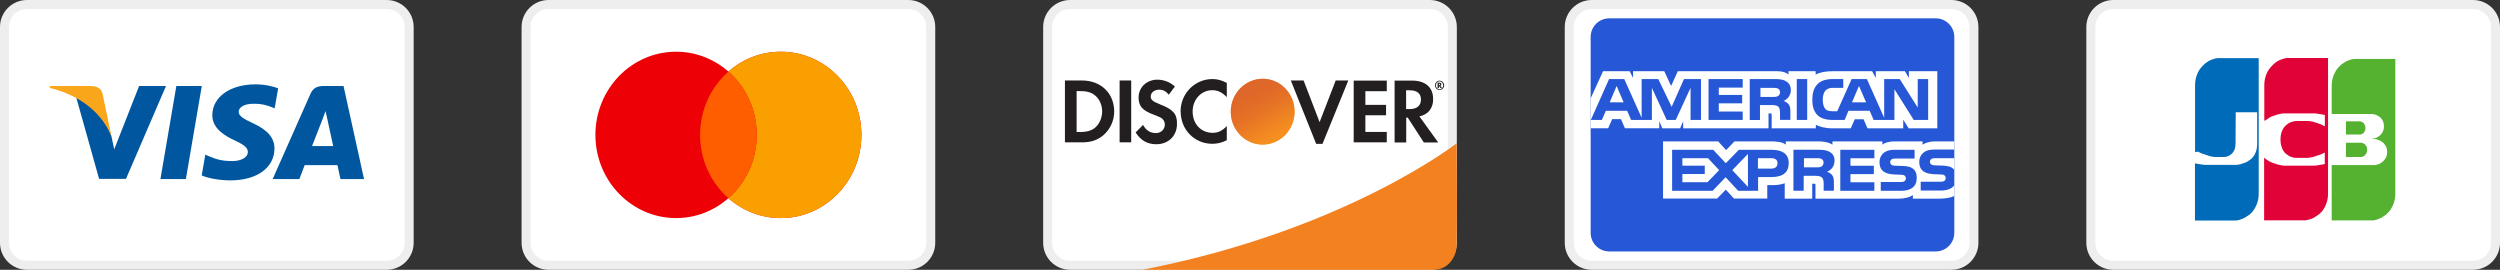 <svg xmlns="http://www.w3.org/2000/svg" xmlns:xlink="http://www.w3.org/1999/xlink" id="Layer_1" data-name="Layer 1" viewBox="0 0 278 30"><rect x="0" y="0" width="278" height="30" fill="#333333" stroke="none"/><defs><style>      .cls-1, .cls-2 {        fill: #fff;      }      .cls-3 {        fill: #006cb9;      }      .cls-3, .cls-4, .cls-5, .cls-6, .cls-7, .cls-8 {        fill-rule: evenodd;      }      .cls-2 {        stroke: #eee;      }      .cls-9 {        fill: #faa61a;      }      .cls-10 {        fill: url(#linear-gradient-2);        isolation: isolate;        opacity: .65;      }      .cls-4 {        fill: #ed0006;      }      .cls-5 {        fill: #f9a000;      }      .cls-11 {        fill: #012169;      }      .cls-12 {        fill: #f48120;      }      .cls-6 {        fill: #e10238;      }      .cls-7 {        fill: #ff5e00;      }      .cls-13 {        clip-path: url(#clippath);      }      .cls-14 {        fill: none;      }      .cls-8 {        fill: #54b230;      }      .cls-15 {        fill: #00579f;      }      .cls-16 {        fill: url(#linear-gradient);      }      .cls-17 {        fill: #003087;      }      .cls-18 {        fill: #2557d6;      }      .cls-19 {        fill: #231f20;      }      .cls-20 {        fill: #3086c8;      }    </style><clipPath id="clippath"><rect class="cls-14" width="278" height="30"></rect></clipPath><linearGradient id="linear-gradient" x1="142.3" y1="16.71" x2="139.74" y2="20.6" gradientTransform="translate(0 32) scale(1 -1)" gradientUnits="userSpaceOnUse"><stop offset="0" stop-color="#f89f20"></stop><stop offset=".25" stop-color="#f79a20"></stop><stop offset=".53" stop-color="#f68d20"></stop><stop offset=".62" stop-color="#f58720"></stop><stop offset=".72" stop-color="#f48120"></stop><stop offset="1" stop-color="#f37521"></stop></linearGradient><linearGradient id="linear-gradient-2" x1="141.91" y1="16.75" x2="138.14" y2="23.88" gradientTransform="translate(0 32) scale(1 -1)" gradientUnits="userSpaceOnUse"><stop offset="0" stop-color="#f58720"></stop><stop offset=".36" stop-color="#e16f27"></stop><stop offset=".7" stop-color="#d4602c"></stop><stop offset=".98" stop-color="#d05b2e"></stop></linearGradient></defs><g class="cls-13"><g><path class="cls-2" d="m.5,3C.5,1.62,1.62.5,3,.5h40c1.38,0,2.5,1.12,2.5,2.5v24c0,1.38-1.12,2.5-2.5,2.5H3c-1.38,0-2.5-1.12-2.5-2.5V3Z"></path><path class="cls-15" d="m20.67,19.91h-2.83l1.77-10.35h2.83l-1.77,10.35Z"></path><path class="cls-15" d="m30.93,9.82c-.56-.21-1.44-.44-2.54-.44-2.8,0-4.77,1.41-4.78,3.42-.02,1.49,1.41,2.31,2.48,2.81,1.1.51,1.47.84,1.47,1.29-.01.69-.89,1.01-1.7,1.01-1.13,0-1.74-.16-2.66-.55l-.37-.17-.4,2.32c.66.29,1.89.54,3.16.55,2.97,0,4.91-1.39,4.93-3.53.01-1.18-.75-2.08-2.38-2.82-.99-.47-1.6-.79-1.6-1.28.01-.44.51-.89,1.63-.89.92-.02,1.6.19,2.11.4l.26.11.39-2.23Z"></path><path class="cls-15" d="m34.7,16.24c.23-.59,1.13-2.89,1.13-2.89-.01.02.23-.61.37-.99l.2.89s.54,2.48.65,2.99h-2.35Zm3.5-6.68h-2.19c-.68,0-1.19.19-1.48.86l-4.21,9.49h2.97s.49-1.28.59-1.55h3.64c.08.36.34,1.55.34,1.55h2.62l-2.28-10.35Z"></path><path class="cls-15" d="m15.47,9.56l-2.77,7.05-.3-1.43c-.51-1.65-2.12-3.44-3.92-4.34l2.54,9.05h2.99l4.45-10.33h-2.99Z"></path><path class="cls-9" d="m10.13,9.56h-4.56l-.05.21c3.55.86,5.91,2.93,6.88,5.42l-.99-4.75c-.16-.66-.66-.85-1.28-.87Z"></path><path class="cls-2" d="m58.5,3c0-1.38,1.12-2.5,2.5-2.5h40c1.38,0,2.5,1.12,2.5,2.5v24c0,1.38-1.12,2.5-2.5,2.5h-40c-1.38,0-2.5-1.12-2.5-2.5V3Z"></path><path class="cls-4" d="m81,22.04c-1.57,1.38-3.6,2.21-5.82,2.21-4.95,0-8.97-4.14-8.97-9.25s4.02-9.25,8.97-9.25c2.22,0,4.25.83,5.82,2.21,1.57-1.38,3.6-2.21,5.82-2.21,4.95,0,8.97,4.14,8.97,9.25s-4.02,9.25-8.97,9.25c-2.22,0-4.25-.83-5.82-2.21Z"></path><path class="cls-5" d="m81,22.04c1.93-1.7,3.15-4.22,3.15-7.04s-1.22-5.34-3.15-7.04c1.57-1.38,3.6-2.21,5.82-2.21,4.95,0,8.97,4.14,8.97,9.25s-4.02,9.25-8.97,9.25c-2.22,0-4.25-.83-5.82-2.21Z"></path><path class="cls-7" d="m81,7.96c1.93,1.7,3.15,4.22,3.15,7.04s-1.22,5.34-3.15,7.04c-1.93-1.7-3.15-4.22-3.15-7.04s1.22-5.34,3.15-7.04Z"></path><path class="cls-2" d="m116.5,3c0-1.38,1.12-2.5,2.5-2.5h40c1.38,0,2.5,1.12,2.5,2.5v24c0,1.38-1.12,2.5-2.5,2.5h-40c-1.38,0-2.5-1.12-2.5-2.5V3Z"></path><path class="cls-19" d="m120.32,8.95h-1.9v6.88h1.9c1,0,1.73-.25,2.37-.79.76-.65,1.21-1.62,1.21-2.64-.01-2.04-1.48-3.45-3.58-3.45Zm1.53,5.18c-.41.38-.93.55-1.78.55h-.35v-4.55h.35c.84,0,1.34.15,1.78.55.45.41.71,1.05.71,1.71s-.27,1.32-.71,1.74Zm2.65-5.18h1.29v6.88h-1.29v-6.88Zm4.47,2.64c-.78-.3-1.01-.5-1.01-.86,0-.44.41-.76.97-.76.39,0,.71.16,1.04.56l.68-.91c-.56-.5-1.22-.76-1.96-.76-1.17,0-2.08.85-2.08,1.98,0,.95.42,1.44,1.63,1.89.51.19.76.31.9.39.25.18.39.43.39.71,0,.56-.42.97-1,.97-.62,0-1.11-.32-1.42-.91l-.83.84c.59.91,1.32,1.31,2.3,1.31,1.34,0,2.3-.92,2.3-2.26.02-1.11-.42-1.61-1.9-2.18Zm2.32.81c0,2.02,1.54,3.59,3.51,3.59.56,0,1.04-.11,1.62-.4v-1.57c-.52.54-.98.75-1.56.75-1.31,0-2.24-.98-2.24-2.38,0-1.32.96-2.36,2.18-2.36.62,0,1.09.23,1.62.77v-1.58c-.57-.3-1.04-.43-1.6-.43-1.95,0-3.54,1.6-3.54,3.6Zm15.45,1.18l-1.78-4.63h-1.42l2.82,7.05h.7l2.87-7.05h-1.4l-1.79,4.63Zm3.79,2.25h3.68v-1.16h-2.38v-1.85h2.3v-1.16h-2.3v-1.52h2.38v-1.18h-3.68v6.88Zm8.83-4.84c0-1.29-.86-2.03-2.36-2.03h-1.92v6.88h1.29v-2.76h.17l1.79,2.76h1.6l-2.09-2.9c.98-.21,1.53-.9,1.53-1.95Zm-2.62,1.14h-.38v-2.09h.4c.81,0,1.25.35,1.25,1.03s-.44,1.06-1.27,1.06Z"></path><path class="cls-16" d="m140.41,16.08c.94,0,1.84-.39,2.51-1.07.66-.69,1.04-1.62,1.04-2.59s-.37-1.9-1.04-2.59c-.66-.69-1.57-1.07-2.51-1.07s-1.84.39-2.51,1.07c-.66.69-1.04,1.62-1.04,2.59s.37,1.9,1.04,2.59c.67.69,1.57,1.07,2.51,1.07Z"></path><path class="cls-10" d="m140.41,16.08c.94,0,1.84-.39,2.51-1.07.66-.69,1.04-1.62,1.04-2.59s-.37-1.9-1.04-2.59c-.66-.69-1.57-1.07-2.51-1.07s-1.84.39-2.51,1.07c-.66.69-1.04,1.62-1.04,2.59s.37,1.9,1.04,2.59c.67.69,1.57,1.07,2.51,1.07Z"></path><path class="cls-19" d="m160.27,9.38c0-.12-.08-.19-.22-.19h-.19v.6h.15v-.24l.17.24h.17l-.19-.25c.07-.01.12-.07.12-.16Zm-.24.09h-.02v-.16h.02c.07,0,.11.03.11.08,0,.06-.04.09-.11.09Z"></path><path class="cls-19" d="m160.08,8.97c-.28,0-.51.24-.51.52s.23.52.51.52.51-.24.51-.52-.23-.52-.51-.52Zm0,.96c-.22,0-.41-.19-.41-.44s.18-.44.41-.44c.22,0,.4.2.4.44s-.18.44-.4.44Z"></path><path class="cls-12" d="m161.97,15.94s-12.35,9.67-34.93,14.06h32.44c.66,0,1.29-.29,1.76-.81.47-.52.73-1.23.74-1.97l.03-4.24-.03-7.04h0Z"></path><path class="cls-2" d="m174.5,3c0-1.38,1.12-2.5,2.5-2.5h40c1.38,0,2.5,1.12,2.5,2.5v24c0,1.38-1.12,2.5-2.5,2.5h-40c-1.38,0-2.5-1.12-2.5-2.5V3Z"></path><path class="cls-17" d="m202.93,10.38c.24-1.25,0-2.12-.73-2.88-.73-.88-2.06-1.25-3.75-1.25h-4.96c-.36,0-.61.25-.73.62l-1.81,12.62c0,.25.12.5.36.5h3.27l.48-4.25,2.18-2.75,5.69-2.62Z"></path><path class="cls-20" d="m202.93,10.38l-.24.25c-.61,3.5-2.66,4.75-5.57,4.75h-1.33c-.36,0-.61.25-.73.62l-.73,4.88-.24,1.25c0,.25.12.5.36.5h2.54c.36,0,.61-.25.61-.5v-.12l.49-3v-.12c0-.25.36-.5.6-.5h.36c2.54,0,4.48-1,4.96-4,.24-1.25.12-2.25-.48-3-.12-.62-.36-.88-.6-1Z"></path><path class="cls-11" d="m202.2,10.12c-.12-.12-.24-.12-.36-.12s-.24,0-.36-.12c-.36-.12-.85-.12-1.33-.12h-3.63c-.12,0-.24,0-.24.12-.24.12-.36.25-.36.5l-.85,5.5v.12c0-.38.36-.62.73-.62h1.58c3.03,0,4.96-1.25,5.57-4.75v-.25c-.12-.12-.36-.25-.6-.25h-.12Z"></path><path class="cls-2" d="m232.5,3c0-1.38,1.12-2.5,2.5-2.5h40c1.38,0,2.5,1.12,2.5,2.5v24c0,1.38-1.12,2.5-2.5,2.5h-40c-1.38,0-2.5-1.12-2.5-2.5V3Z"></path><path class="cls-8" d="m260.86,15.87h1.63s.05,0,.08,0c.03,0,.07,0,.1.02h0s.09.03.14.05c.11.05.2.13.27.23.07.09.11.2.13.31.04.2.01.41-.08.59-.06.11-.14.2-.24.27-.07.04-.14.08-.22.1h0s-.03,0-.04.01c-.05,0-.09.01-.13.01h-1.63v-1.59Zm2.16-1.8c.03.17.02.35-.05.51-.06.13-.15.23-.27.3-.07.04-.14.07-.21.08h0s-.03,0-.05,0c-.04,0-.07,0-.11,0h-1.46v-1.47h1.49s.07,0,.11.01h.02s0,0,0,0c.05.01.11.03.16.05.05.02.09.05.13.09.05.04.1.09.13.15.05.08.09.17.11.26Zm3.33-7.62h.01v15.09c0,.38-.07.77-.2,1.12-.08.21-.18.41-.3.6-.02.03-.03.05-.05.08l-.03.04s-.05.07-.08.11l-.03.03-.03.03s-.04.04-.05.06l-.03.03-.03.03-.03.03-.03.03s-.09.09-.13.13l-.03.02-.03.02-.03.02-.03.02-.03.02-.03.02-.03.02-.03.02-.03.02-.03.02-.03.02s-.04.02-.05.04l-.03.02s-.02.01-.03.02l-.03.02-.03.02h-.03s-.03.03-.03.03h-.03s-.03.03-.03.03h-.03s-.03.03-.03.03h-.03s-.03.03-.03.03h-.03s-.03.02-.03.02h-.03s-.03.02-.03.02h-.03s-.03.02-.03.02h-.03s-.02.02-.03.02h-.03s-.03.02-.03.02h-.03s-.03.02-.03.02h-.03s-.03.02-.03.02h-.03s-.03.01-.03.01h-.03s-.03.01-.03.01h-.03s-.03.01-.03.01h-.03s-.03.01-.03.01h-.03s-.03.01-.03.01h-.03s-.03,0-.03,0h-.03s-.03,0-.03,0h-.03s-.03,0-.03,0h-.03s-.03,0-.03,0h-.03s-.03,0-.03,0h-.03s-.02,0-.03,0h-.03s-.03,0-.03,0h-.03s-.03,0-.03,0h-.03s-4.09,0-4.09,0v-6.15h4.38s.03,0,.03,0c0,0,.02,0,.03,0h.03s.03,0,.03,0h.03s.03,0,.03,0h.03s.03,0,.03,0h.03s.03,0,.03,0h.03s.03,0,.03,0h.03s.03-.01.03-.01h.03s.03-.01.03-.01h.03s.03-.01.03-.01c0,0,.02,0,.03,0h.03s.07-.03.11-.04h.03s.05-.03.08-.04h.03s.03-.02.03-.02h.03c.17-.09.32-.19.46-.32.07-.07.13-.15.19-.23.09-.13.15-.28.19-.44.03-.11.04-.23.04-.35,0-.11-.01-.23-.04-.34-.04-.18-.13-.36-.24-.5-.07-.09-.15-.17-.24-.24-.08-.07-.17-.12-.27-.17-.03-.01-.05-.03-.08-.04h-.03s-.02-.02-.03-.02h-.03s-.07-.04-.11-.05h-.03c-.05-.03-.11-.04-.16-.05h-.03s-.03-.01-.03-.01h-.03s-.02,0-.03-.01h-.03s-.02,0-.03,0h-.03s-.03,0-.03,0h-.03s-.03,0-.03,0h-.03s-.03,0-.03,0h-.03v-.04h.03s.03,0,.03,0h.03s.03-.01.03-.01h.03s.03-.01.03-.01c.1-.02.2-.06.3-.1.11-.05.22-.12.32-.2.16-.13.29-.3.38-.49.06-.13.1-.28.11-.42,0-.1,0-.19,0-.29-.01-.12-.04-.24-.08-.36-.06-.16-.15-.31-.27-.42-.05-.05-.1-.1-.16-.14-.08-.06-.16-.11-.24-.15-.07-.03-.14-.06-.21-.09h-.03s-.04-.02-.05-.02h-.03s-.04-.02-.05-.02h-.03s-.03-.01-.03-.01h-.03s-.03,0-.03,0h-.03s-.03-.01-.03-.01h-.03s-.03,0-.03,0h-.03s-.03,0-.03,0h-.03s-.03,0-.03,0h-.03s-.03,0-.03,0h-.03s0,0,0,0h-.02s-.03,0-.03,0h-.03s-.03,0-.03,0h-.03s-.03,0-.03,0h-.03s-.03,0-.03,0h-.03s-.03,0-.03,0h-.01s-3.94,0-3.94,0v-3.13c0-.45.09-.9.27-1.3.05-.11.1-.21.16-.31.02-.03.04-.06.05-.09l.03-.04s.04-.05.05-.08l.03-.04.03-.04s.04-.05.05-.07l.03-.03.03-.03s.05-.06.08-.09l.03-.03.03-.03.03-.03.03-.03.03-.03s.07-.07.11-.1l.03-.02.03-.02s.04-.03.05-.04l.03-.02s.02-.01.03-.02l.03-.02.03-.02.03-.02.03-.02.03-.02.03-.02.03-.02.03-.02.03-.02.03-.02h.03s.03-.03.03-.03l.03-.02h.03s.02-.02.03-.03h.03s.03-.03.03-.03h.03s.03-.02.03-.02h.03s.03-.02.03-.02h.03s.03-.02.03-.02h.03s.03-.02.03-.02h.03s.03-.02.03-.02h.03s.03-.02.03-.02h.03s.03-.02.03-.02h.03s.03-.02.03-.02h.03s.03-.01.03-.01h.03s.03-.01.03-.01h.03s.03-.01.03-.01h.03s.03-.01.03-.01h.03s.03,0,.03,0h.03s.03,0,.03,0h.03s.03,0,.03,0h.03s.03,0,.03,0h.03s.03,0,.03,0h.03s.02,0,.03,0h.03s.03,0,.03,0h.03s.03,0,.03,0h.03s4.08,0,4.08,0h0Z"></path><path class="cls-3" d="m244.09,16.92v-7.45c0-.45.09-.9.27-1.3.06-.14.13-.27.21-.4l.03-.04.03-.04.03-.04.03-.04.03-.04s.04-.05.05-.07l.03-.03s.02-.02.03-.03l.03-.03s.04-.04.05-.06l.03-.03.03-.03.03-.03.03-.03.03-.03.03-.03.03-.03s.09-.08.13-.11l.03-.02s.07-.05.11-.08l.03-.02.03-.02.03-.02.03-.02.03-.02.03-.02.03-.02.03-.02.03-.02h.03s.03-.03.03-.03c0,0,.02-.01.03-.01h.03s.03-.03.03-.03h.03s.03-.03.03-.03h.03s.03-.02.03-.02h.03s.03-.02.03-.02h.03s.03-.02.03-.02h.03s.03-.02.03-.02h.03s.03-.02.03-.02h.03s.03-.02.03-.02h.03s.03-.02.03-.02h.03s.03-.01.03-.01h.03s.02-.01.03-.01h.03s.03-.01.03-.01h.03s.03-.01.03-.01h.03s.03-.01.03-.01c0,0,.02,0,.03,0h.03s.03,0,.03,0h.03s.03,0,.03,0h.03s.03,0,.03,0h.03s.03,0,.03,0h.03s.03,0,.03,0h.03s.03,0,.03,0h.03s.03,0,.03,0h.03s4.1,0,4.1,0v15.09c0,.34-.05.68-.16,1-.1.32-.26.62-.46.89l-.03.04s-.04.05-.05.07l-.03.03-.03.03-.03.03s-.07.08-.11.11l-.03.03-.03.03-.03.03-.03.02-.03.02-.03.02-.03.02-.03.02-.03.02-.03.02-.03.02-.03.02-.03.02-.03.02-.03.02s-.02.01-.03.02l-.03.02-.03.02-.03.02s-.02.01-.03.02c-.02.01-.04.02-.05.03h-.03s-.03.03-.03.03h-.03s-.03.03-.03.03h-.03s-.03.03-.03.03h-.03s-.03.03-.03.03h-.03s-.03.02-.03.02h-.03s-.03.02-.03.02h-.03s-.03.02-.03.02h-.03s-.03.02-.03.02h-.03s-.02.02-.03.02h-.03s-.03.02-.03.02h-.03s-.03.02-.03.02h-.03s-.03.01-.03.01h-.03s-.03.01-.03.01h-.03s-.03.01-.03.01h-.03s-.03.01-.03.01h-.03s-.03.01-.03.01h-.03s-.03,0-.03,0h-.03s-.03,0-.03,0h-.03s-.03,0-.03,0h-.03s-.03,0-.03,0h-.03s-.03,0-.03,0h-.03s-.03,0-.03,0h-.03s-.03,0-.03,0h-.03s-.03,0-.03,0h-.02s-4.08,0-4.08,0v-6.36l.06.02h.03s.03.01.03.01h.03s.03.01.03.01h.03s.03.01.03.01h.03s.03.01.03.01h.03s.03.01.03.01h.03s.03.01.03.01h.03s.03.01.03.01h.03s.03.01.03.01h.03s.03.01.03.01h.03s.03.01.03.01h.03s.03.01.03.01h.03s.03.01.03.01h.03s.03,0,.03,0h.03s.03.01.03.01h.03s.03.01.03.01h.03s.03.01.03.01h.03s.03,0,.03,0h.03s.03,0,.03,0h.03s.03,0,.03,0h.03s.03,0,.03,0h.03s.03,0,.03,0h.03s.03,0,.03,0h.03s.03,0,.03,0h.03s.03,0,.03,0h.03s.03,0,.03,0h.03s.03,0,.03,0h.03s.03,0,.03,0h.03s.03,0,.03,0h.03s.03,0,.03,0h.03s.03,0,.03,0h.03s.03,0,.03,0h.03s.03,0,.03,0h.03s.03,0,.03,0h.03s.03,0,.03,0h.03s.03,0,.03,0h.03s.03,0,.03,0h.03s.03,0,.03,0h.03s.03,0,.03,0h.03s.03,0,.03,0h.03s.03,0,.03,0h.03s.03,0,.03,0h.03s.03,0,.03,0h.03s.03,0,.03,0h.03s.03,0,.03,0h.03s.03,0,.03,0h.03s.03,0,.03,0h.03s.03,0,.03,0h.03s.03,0,.03,0h.03s.03,0,.03,0h.03s.05,0,.05,0h.03s.19,0,.19,0h.03s.03,0,.03,0h.03s.03,0,.03,0h.03s.03,0,.03,0h.03s.03,0,.03,0h.03s.03,0,.03,0h.03s.03,0,.03,0h.03s.03,0,.03,0h.03s.03,0,.03,0h.03s.03,0,.03,0h.03s.03,0,.03,0h.03s.03,0,.03,0h.03s.03,0,.03,0h.03s.03,0,.03,0h.03s.03,0,.03,0h.03s.03,0,.03,0h.03s.03,0,.03,0h.03s.03,0,.03,0h.03s.03,0,.03,0h.03s.03,0,.03,0h.03s.03,0,.03,0h.03s.03,0,.03,0h.03s.03,0,.03,0h.03s.03-.01.03-.01h.03s.03-.01.03-.01c0,0,.02,0,.03,0h.03s.03-.01.03-.01h.03s.03-.01.03-.01h.03s.03-.01.03-.01h.03s.03-.01.03-.01h.03s.03-.02.03-.02h.03s.03-.02.03-.02h.03s.03-.02.03-.02h.03s.03-.02.03-.02h.03s.03-.02.03-.02h.03s.03-.02.03-.02h.03s.03-.02.03-.02h.03s.03-.02.03-.02h.03s.03-.02.03-.02h.03s.03-.02.03-.02h.03s.03-.03.03-.03h.03s.02-.02.03-.03h.03s.03-.03.03-.03h.03s.03-.03.03-.03c.03-.02.05-.03.08-.05l.03-.02.03-.02.03-.02.03-.02.03-.02s.02-.01.03-.02l.03-.02.03-.02s.05-.05.08-.07l.03-.02.03-.03.03-.03s.04-.04.05-.06l.03-.03.03-.03c.11-.13.2-.28.27-.44.04-.1.08-.2.11-.3.02-.08.04-.16.05-.24.03-.17.04-.34.04-.51v-3.5h-2.38l-.02,3.5c0,.12-.01.24-.03.36-.02.1-.05.19-.08.28-.04.11-.1.21-.16.3-.07.1-.15.18-.24.25-.1.08-.21.14-.32.19-.04.02-.09.03-.13.05h-.03c-.05.02-.11.03-.16.04h-.03s-.04.01-.05.01h-.03s-.03,0-.03,0h-.03s-.04,0-.05,0h-.03s-.03,0-.03,0h-.05s-.05,0-.05,0h-.03s-.03,0-.03,0h-.03s-.03,0-.03,0h-.03s-.03,0-.03,0h-.03s-.03,0-.03,0h-.03s-.03,0-.03,0h-.03s-.03,0-.03,0h-.03s-.03,0-.03,0h-.03s-.03,0-.03,0h-.03s-.03,0-.03,0h-.03s-.03,0-.03,0h-.03s-.03,0-.03,0h-.03s-.03,0-.03,0h-.03s-.03,0-.03,0h-.03s-.03-.01-.03-.01h-.03s-.03-.01-.03-.01h-.03s-.03-.01-.03-.01h-.03s-.03-.01-.03-.01h-.03s-.03-.01-.03-.01h-.03s-.03-.01-.03-.01h-.03s-.03-.01-.03-.01h-.03s-.03-.01-.03-.01h-.03s-.03-.02-.03-.02h-.03s-.03-.02-.03-.02h-.03s-.03-.02-.03-.02h-.03s-.03-.02-.03-.02h-.03s-.03-.02-.03-.02h-.03s-.03-.02-.03-.02h-.03s-.03-.02-.03-.02h-.03s-.03-.02-.03-.02h-.03s-.03-.02-.03-.02h-.03s-.03-.02-.03-.02h-.03s-.03-.02-.03-.02h-.03s-.03-.02-.03-.02h-.03s-.03-.02-.03-.02h-.03s-.03-.02-.03-.02h-.03s-.03-.02-.03-.02h-.03s-.03-.02-.03-.02h-.03s-.03-.02-.03-.02h-.03s-.03-.03-.03-.03h-.03s-.03-.03-.03-.03h-.03s-.03-.03-.03-.03h-.03s-.03-.03-.03-.03h-.03s-.03-.03-.03-.03l-.06-.03Z"></path><path class="cls-6" d="m251.85,13.36s-.04.03-.06.05v-3.95c0-.45.09-.9.27-1.3.06-.14.13-.27.22-.4l.03-.04.03-.04s.02-.03.03-.04l.03-.04.03-.04s.04-.05.05-.07l.03-.03.03-.03s.07-.08.11-.12l.03-.03.03-.03.03-.03.03-.03.03-.03.03-.03c.05-.05.11-.09.16-.14.03-.02.05-.04.08-.06l.03-.02.03-.02.03-.02.03-.02.03-.02.03-.02.03-.02.03-.02h.03s.03-.03.03-.03h.03s.03-.03.03-.03h.03s.03-.03.03-.03h.03s.03-.03.03-.03h.03s.03-.02.03-.02h.03s.03-.02.03-.02h.03s.03-.02.03-.02h.03s.03-.02.03-.02h.03s.03-.02.03-.02h.03s.03-.02.03-.02h.03s.03-.02.03-.02h.03s.03-.02.03-.02h.03s.03-.01.03-.01h.03s.03-.01.03-.01h.03s.03-.01.03-.01h.03s.03-.01.03-.01h.03s.03,0,.03,0h.03s.03,0,.03,0h.03s.03,0,.03,0h.03s.03,0,.03,0h.03s.03,0,.03,0h.03s.03,0,.03,0h.03s.03,0,.03,0h.03s.03,0,.03,0h.03s4.1,0,4.1,0v15.09c0,.34-.05.68-.16,1-.06.19-.14.38-.24.56-.02.03-.04.06-.05.09,0,.02-.02.03-.03.04-.04.07-.09.13-.13.2l-.03.04-.03.03-.03.03-.03.03-.03.03-.03.03-.03.03s-.05.06-.08.08l-.03.03-.03.03-.03.03-.03.02-.03.02-.03.02-.03.02-.03.02-.03.02-.03.02-.03.02-.03.02-.03.02-.03.02-.03.02-.03.02-.03.02-.03.02-.03.02s-.02.01-.03.02l-.03.02-.03.02-.03.02h-.03s-.03.03-.03.03h-.03s-.02.02-.03.03h-.03s-.02.02-.03.03h-.03s-.03.02-.03.02h-.03s-.03.02-.03.02h-.03s-.03.02-.03.02h-.03s-.03.02-.03.02h-.03s-.03.02-.03.02c0,0-.02,0-.03,0h-.03s-.03.02-.03.02h-.03s-.03.02-.03.02h-.03s-.03.01-.03.01h-.03s-.03.01-.03.01h-.03s-.03.01-.03.01h-.03s-.03.01-.03.01h-.03s-.03.01-.03.01h-.03s-.03,0-.03,0h-.03s-.03,0-.03,0h-.03s-.03,0-.03,0h-.03s-.03,0-.03,0h-.03s-.03,0-.03,0h-.03s-.03,0-.03,0h-.03s-.03,0-.03,0h-.03s-.03,0-.03,0h-4.11v-6.97s.07.07.11.1l.03.02.03.02s.04.03.05.04l.03.02.03.02.03.02.03.02.03.02.03.02.03.02.03.02.03.02.03.02.03.02.03.02h.03s.03.03.03.03h.03s.03.03.03.03h.03s.03.03.03.03h.03s.03.03.03.03h.03s.03.02.03.02h.03s.03.02.03.02h.03s.03.02.03.02h.03s.03.02.03.02h.03s.03.02.03.02h.03s.03.02.03.02h.03s.03.02.03.02h.03s.03.02.03.02h.03s.03.02.03.02h.03s.03.02.03.02h.03s.03.02.03.02h.03s.03.02.03.02h.03s.03.02.03.02h.03s.03.01.03.01h.03s.03.01.03.01h.03s.03.01.03.01h.03s.03.01.03.01h.03s.03.01.03.01h.03s.03.01.03.01h.03s.03.01.03.01h.03s.03.01.03.01h.03s.03.01.03.01h.03s.03,0,.03,0h.03s.03,0,.03,0h.03s.03,0,.03,0h.03s.03,0,.03,0h.03s.03,0,.03,0h.03s.03,0,.03,0h.03s.03,0,.03,0h.03s.03,0,.03,0h.03s.03,0,.03,0h.03s.03,0,.03,0h.03s.03,0,.03,0h.03s.03,0,.03,0h.03s.03,0,.03,0h.03s.03,0,.03,0h.03s.03,0,.03,0h.03s.03,0,.03,0h.03s.03,0,.03,0h.03s.03,0,.03,0h.03s.03,0,.03,0h.03s.03,0,.03,0h.03s.03,0,.03,0h.03s.03,0,.03,0h.03s.03,0,.03,0h.03s.03,0,.03,0h.03s.08,0,.08,0h.03s.08,0,.08,0h.03s.03,0,.03,0h.05s.03,0,.03,0h.03s.03,0,.03,0h.03s.03,0,.03,0h.03s.03,0,.03,0h.03s.03,0,.03,0h.03s.03,0,.03,0h.03s.03,0,.03,0h.01s.01,0,.01,0h.03s.03,0,.03,0h.03s.03,0,.03,0h.03s.03,0,.03,0h.03s.03,0,.03,0h.03s.03,0,.03,0h.03s.03,0,.03,0h.03s.03,0,.03,0h.03s.03,0,.03,0h.03s.03,0,.03,0h.03s.03,0,.03,0h.03s.03,0,.03,0h.03s.03,0,.03,0h.03s.03,0,.03,0h.03s.03,0,.03,0h.03s.03,0,.03,0h.03s.03,0,.03,0h.03s.03,0,.03,0h.03s.03,0,.03,0h.03s.03,0,.03,0h.03s.03,0,.03,0h.03s.03,0,.03,0h.03s.03-.01.03-.01h.03s.03,0,.03,0h.03s.03,0,.03,0h.03s.03-.01.03-.01h.03s.03-.01.03-.01h.03s.03-.01.03-.01h.03s.03-.01.03-.01h.03s.03-.01.03-.01h.03s.03-.01.03-.01h.03s.03-.01.03-.01h.03s.03-.01.03-.01h.03s.03-.01.03-.01h.03s.03-.01.03-.01h.03s.03-.01.03-.01h.03s.03-.01.03-.01h.03s.03-.01.03-.01h.03s.03-.01.03-.01h.03s.03-.01.03-.01h.03s.03-.01.03-.01h.03v-1.28h-.03s-.03.03-.03.03h-.03s-.03.03-.03.03h-.03s-.03.03-.03.03h-.03s-.03.03-.03.03h-.03s-.03.03-.03.03h-.03s-.03.03-.03.03h-.03s-.03.02-.03.02h-.03s-.03.02-.03.02h-.03s-.03.02-.03.02h-.03s-.03.02-.03.02h-.03s-.03.02-.03.02h-.03s-.03.02-.03.02h-.03s-.03.02-.03.02h-.03s-.03.02-.03.02h-.03s-.03.02-.03.02h-.03s-.03.02-.03.02h-.03s-.03.02-.03.02h-.03s-.03.02-.03.02h-.03s-.03.02-.03.02h-.03s-.03.02-.03.02h-.03s-.03.02-.03.02h-.03s-.03.02-.03.02h-.03s-.03.01-.03.01h-.03s-.03.01-.03.01h-.03s-.03.01-.03.01h-.03s-.03.01-.03.01h-.03s-.03.01-.03.01h-.03s-.03.01-.03.01h-.03s-.03.01-.03.01h-.03s-.03.01-.03.01h-.03s-.03.01-.03.01h-.03s-.03,0-.03,0h-.03s-.03,0-.03,0h-.03s-.03,0-.03,0h-.03s-.03,0-.03,0h-.03s-.03,0-.03,0h-.03s-.03,0-.03,0h-.03s-.03,0-.03,0h-.03s-.03,0-.03,0h-.02s-.01,0-.01,0h-.03s-.03,0-.03,0h-.03s-.03,0-.03,0h-.03s-.03,0-.03,0h-.03s-.03,0-.03,0h-.03s-.11,0-.11,0h-.03s-.03,0-.03,0h-.03s-.03,0-.03,0h-.03s-.03,0-.03,0h-.03s-.03,0-.03,0h-.03s-.03,0-.03,0h-.03s-.03,0-.03,0h-.03s-.03,0-.03,0h-.03s-.03,0-.03,0h-.03s-.03-.01-.03-.01h-.03s-.03-.01-.03-.01h-.03s-.03-.01-.03-.01h-.03s-.03-.01-.03-.01h-.03s-.03-.01-.03-.01h-.03s-.02-.01-.03-.02h-.03s-.04-.02-.05-.03h-.03s-.03-.02-.03-.02h-.03s-.03-.02-.03-.02h-.03s-.03-.02-.03-.02h-.03s-.03-.03-.03-.03h-.03s-.04-.03-.05-.04l-.03-.02s-.02-.01-.03-.02c-.03-.02-.06-.03-.08-.05,0,0-.02-.01-.03-.02l-.03-.02s-.04-.03-.05-.04l-.03-.02s-.02-.02-.03-.02l-.03-.02s-.05-.05-.08-.08c0,0-.02-.02-.03-.03-.05-.05-.09-.11-.13-.17-.06-.09-.12-.18-.16-.29-.04-.1-.08-.2-.11-.3-.02-.08-.04-.16-.05-.24-.05-.31-.05-.64,0-.95.02-.11.05-.22.08-.33.03-.09.07-.18.11-.27.05-.11.12-.21.19-.3.05-.06.1-.12.16-.18,0,0,.02-.02.03-.03l.03-.02s.07-.06.11-.09l.03-.02.03-.02s.04-.02.05-.04l.03-.02.03-.02.03-.02s.04-.02.05-.03h.03s.03-.03.03-.03h.03s.03-.02.03-.02h.03s.03-.02.03-.02h.03s.03-.02.03-.02h.03s.05-.03.08-.04h.03s.03-.02.03-.02c0,0,.02,0,.03,0h.03s.03-.01.03-.01h.03s.03-.01.03-.01h.03s.03-.01.03-.01h.03s.03-.01.03-.01h.03s.03,0,.03,0h.03s.03,0,.03,0h.03s.03,0,.03,0h.03s.03,0,.03,0h.03s.03,0,.03,0h.03s.03,0,.03,0h.03s.03,0,.03,0c0,0,.02,0,.03,0h.03s.03,0,.03,0h.03s.08,0,.08,0h.03s.03,0,.03,0h.03s.03,0,.03,0h.03s.03,0,.03,0h.03s.03,0,.03,0h.03s.01,0,.01,0h.02s.03,0,.03,0h.03s.03,0,.03,0h.03s.03,0,.03,0h.03s.03,0,.03,0h.03s.03,0,.03,0h.03s.03,0,.03,0h.03s.03,0,.03,0h.03s.03,0,.03,0h.03s.03,0,.03,0h.03s.03.01.03.01h.03s.03,0,.03,0h.03s.03.01.03.01h.03s.03.01.03.01h.03s.03.01.03.01h.03s.03.01.03.01h.03s.03.01.03.01h.03s.03.01.03.01h.03s.03.02.03.02h.03s.03.02.03.02h.03s.03.02.03.02h.03s.03.02.03.02h.03s.03.02.03.02h.03s.03.02.03.02h.03s.03.02.03.02h.03s.03.02.03.02h.03s.03.02.03.02h.03s.03.02.03.02h.03s.03.02.03.02h.03s.03.02.03.02h.03s.03.02.03.02h.03s.03.02.03.02h.03s.03.02.03.02h.03s.03.03.03.03h.03s.03.03.03.03h.03s.03.03.03.03h.03s.03.03.03.03h.03s.03.03.03.03h.03s.03.03.03.03h.03s.03.03.03.03h.03s0-1.26,0-1.26h-.03s-.03-.01-.03-.01h-.03s-.03-.01-.03-.01h-.03s-.03-.01-.03-.01h-.03s-.03-.01-.03-.01h-.03s-.03-.01-.03-.01h-.03s-.03-.01-.03-.01h-.03s-.03-.01-.03-.01h-.03s-.03-.01-.03-.01h-.03s-.03-.01-.03-.01h-.03s-.03-.01-.03-.01h-.03s-.03-.01-.03-.01h-.03s-.03-.01-.03-.01h-.03s-.03-.01-.03-.01h-.03s-.03-.01-.03-.01h-.03s-.03,0-.03,0h-.03s-.03-.01-.03-.01h-.03s-.03-.01-.03-.01h-.03s-.03-.01-.03-.01h-.03s-.03,0-.03,0h-.03s-.03,0-.03,0h-.03s-.03,0-.03,0h-.03s-.03,0-.03,0h-.03s-.03,0-.03,0h-.03s-.03,0-.03,0h-.03s-.03,0-.03,0h-.03s-.03,0-.03,0h-.03s-.03,0-.03,0h-.03s-.03,0-.03,0h-.03s-.03,0-.03,0h-.03s-.03,0-.03,0h-.03s-.03,0-.03,0h-.03s-.03,0-.03,0h-.03s-.03,0-.03,0h-.03s-.03,0-.03,0h-.03s-.03,0-.03,0h-.03s-.03,0-.03,0h-.03s-.03,0-.03,0h-.03s-.03,0-.03,0h-.03s-.03,0-.03,0h-.03s-.03,0-.03,0h-.03s-.01,0-.01,0h-.04s-.03,0-.03,0h-.03s-.03,0-.03,0h-.03s-.03,0-.03,0h-.03s-.03,0-.03,0h-.03s-.03,0-.03,0h-.05s-.03,0-.03,0h-.03s-.03,0-.03,0h-.03s-.24,0-.24,0h-.03s-.03,0-.03,0h-.03s-.03,0-.03,0h-.03s-.03,0-.03,0h-.03s-.03,0-.03,0h-.03s-.03,0-.03,0h-.03s-.03,0-.03,0h-.03s-.03,0-.03,0h-.03s-.03,0-.03,0h-.03s-.03,0-.03,0h-.03s-.03,0-.03,0h-.03s-.03,0-.03,0h-.03s-.03,0-.03,0h-.03s-.03,0-.03,0h-.03s-.03,0-.03,0h-.03s-.03,0-.03,0h-.03s-.03,0-.03,0h-.03s-.03,0-.03,0h-.03s-.03,0-.03,0h-.03s-.03,0-.03,0h-.03s-.03,0-.03,0h-.03s-.03,0-.03,0h-.03s-.03,0-.03,0h-.03s-.03,0-.03,0h-.03s-.03.01-.03.01h-.03s-.03,0-.03,0h-.03s-.03.01-.03.01h-.03s-.03.01-.03.01h-.03s-.03.01-.03.01h-.03s-.03.01-.03.01h-.03s-.03.01-.03.01h-.03s-.03.01-.03.01h-.03s-.03.01-.03.01h-.03s-.03.01-.03.01h-.03s-.03.02-.03.02h-.03s-.03.02-.03.02h-.03s-.03.02-.03.02h-.03s-.03.02-.03.02h-.03s-.03.02-.03.02h-.03s-.03.02-.03.02h-.03s-.03.02-.03.02h-.03s-.03.02-.03.02h-.03s-.03.02-.03.02h-.03s-.03.02-.03.02h-.03s-.03.02-.03.02h-.03s-.03.02-.03.02h-.03s-.03.02-.03.02h-.03s-.03.03-.03.03h-.03s-.03.03-.03.03h-.03s-.03.03-.03.03h-.03s-.03.03-.03.03l-.03.02-.03.02-.03.02-.03.02-.03.02-.03.02-.03.02-.03.02-.03.02-.03.02-.03.02-.03.02s-.04.03-.05.04l-.03.02s-.05.04-.08.07Z"></path></g></g><g><path class="cls-18" d="m178.95,2.04h36.3c1.15,0,2.07.93,2.07,2.07v21.78c0,1.15-.93,2.07-2.07,2.07h-36.3c-1.15,0-2.07-.93-2.07-2.07V4.11c0-1.15.93-2.07,2.07-2.07Z"></path><path class="cls-1" d="m176.89,14.26h1.94l.44-1.01h.98l.44,1.01h3.82v-.77l.34.78h1.98l.34-.79v.79h9.49v-1.66s.18,0,.18,0c.13,0,.17.02.17.22v1.44h4.91v-.39c.4.2,1.01.39,1.82.39h2.07l.44-1.01h.98l.43,1.01h3.98v-.96l.6.96h3.19v-6.35h-3.16v.75l-.44-.75h-3.24v.75l-.41-.75h-4.38c-.73,0-1.38.1-1.9.37v-.37h-3.02v.37c-.33-.28-.78-.37-1.28-.37h-11.03l-.74,1.64-.76-1.64h-3.47v.75l-.38-.75h-2.96l-1.38,3.02v3.33h0Zm12.26-.92h-1.16v-3.57s-1.65,3.57-1.65,3.57h-1l-1.65-3.57v3.57h-2.31l-.44-1.02h-2.37l-.44,1.02h-1.23l2.03-4.55h1.69l1.93,4.31v-4.31h1.85l1.49,3.09,1.37-3.09h1.89v4.55h0Zm-8.6-1.96l-.78-1.82-.77,1.82h1.55Zm13.24,1.96h-3.8v-4.55h3.8v.95h-2.66v.82h2.6v.93h-2.6v.91h2.66v.94s0,0,0,0Zm5.35-3.33c0,.73-.51,1.1-.8,1.21.25.09.46.25.56.38.16.23.19.43.19.84v.89h-1.15v-.57c0-.27.02-.67-.18-.89-.17-.16-.42-.19-.83-.19h-1.22v1.66h-1.14v-4.55h2.61c.58,0,1.01.01,1.38.22.36.2.58.5.58,1.01h0Zm-1.44.68c-.16.09-.34.09-.56.09h-1.38v-1.01h1.4c.2,0,.4,0,.54.08.15.07.24.21.24.4s-.09.36-.23.43Zm3.26,2.65h-1.16v-4.55h1.16v4.55Zm13.46,0h-1.61l-2.15-3.42v3.42h-2.31l-.44-1.02h-2.36l-.43,1.02h-1.33c-.55,0-1.25-.12-1.65-.5-.4-.39-.61-.91-.61-1.74,0-.68.12-1.29.61-1.78.37-.36.94-.53,1.73-.53h1.1v.98h-1.08c-.41,0-.65.06-.87.27-.19.19-.33.55-.33,1.03s.1.84.31,1.07c.17.18.49.23.79.23h.51l1.6-3.58h1.7l1.92,4.31v-4.31h1.73l2,3.17v-3.17h1.16v4.55h0Zm-6.91-1.96l-.79-1.82-.78,1.82h1.57Zm9.8,9.23c-.28.39-.81.58-1.54.58h-2.19v-.98h2.19c.22,0,.37-.03.46-.11.09-.08.14-.18.13-.3,0-.13-.06-.24-.14-.3-.08-.07-.2-.1-.4-.1-1.07-.03-2.4.03-2.4-1.41,0-.66.44-1.36,1.63-1.36h2.26v-.91h-2.1c-.63,0-1.1.15-1.42.37v-.37h-3.11c-.5,0-1.08.12-1.36.37v-.37h-5.55v.37c-.44-.31-1.19-.37-1.53-.37h-3.66v.37c-.35-.32-1.13-.37-1.6-.37h-4.1l-.94.97-.88-.97h-6.13v6.36h6.01l.97-.99.91.99h3.7s0-1.49,0-1.49h.36c.49,0,1.07-.01,1.58-.22v1.72h3.06v-1.66h.15c.19,0,.21,0,.21.19v1.47h9.28c.59,0,1.21-.14,1.55-.41v.41h2.94c.61,0,1.21-.08,1.67-.29v-1.18s0,0,0,0Zm-18.41-2.45c0,1.27-.99,1.53-1.98,1.53h-1.42v1.53h-2.21l-1.4-1.51-1.45,1.51h-4.5v-4.56h4.57l1.4,1.49,1.45-1.49h3.63c.9,0,1.92.24,1.92,1.5Zm-9.03,2.1h-2.79v-.91h2.49v-.93h-2.49v-.83h2.85l1.24,1.33-1.3,1.34Zm4.5.52l-1.74-1.86,1.74-1.8v3.65Zm2.58-2.03h-1.47v-1.16h1.48c.41,0,.7.16.7.56s-.27.6-.71.6Zm7.69-2.09h3.79v.94h-2.66v.83h2.6v.93h-2.6v.91h2.66v.95h-3.79v-4.56s0,0,0,0Zm-1.46,2.44c.25.09.46.25.56.38.16.22.18.43.19.83v.9h-1.14v-.57c0-.27.03-.68-.18-.89-.17-.16-.42-.2-.83-.2h-1.21v1.66h-1.14v-4.56h2.62c.58,0,.99.02,1.37.21.36.21.58.49.58,1.01,0,.73-.51,1.1-.81,1.21h0Zm-.64-.58c-.15.09-.34.09-.56.09h-1.38v-1.02h1.4c.2,0,.4,0,.54.08.15.07.24.21.24.41s-.09.35-.24.44h0Zm10.26.29c.22.22.34.5.34.97,0,.98-.64,1.44-1.79,1.44h-2.21v-.98h2.2c.22,0,.37-.03.46-.11.08-.07.13-.17.13-.3,0-.13-.06-.24-.14-.3-.09-.07-.21-.1-.4-.1-1.06-.03-2.39.03-2.39-1.41,0-.66.43-1.36,1.62-1.36h2.28v.97h-2.08c-.21,0-.34,0-.46.08-.12.07-.17.18-.17.33,0,.17.11.29.25.34.12.04.25.05.44.05l.61.02c.62.01,1.04.12,1.3.37h0Zm4.51-1.22h-2.07c-.21,0-.34,0-.46.08-.12.07-.17.18-.17.33,0,.17.1.29.25.34.12.04.25.05.44.05l.62.02c.62.01,1.04.12,1.29.37.05.03.07.07.11.11v-1.3h0Z"></path></g></svg>